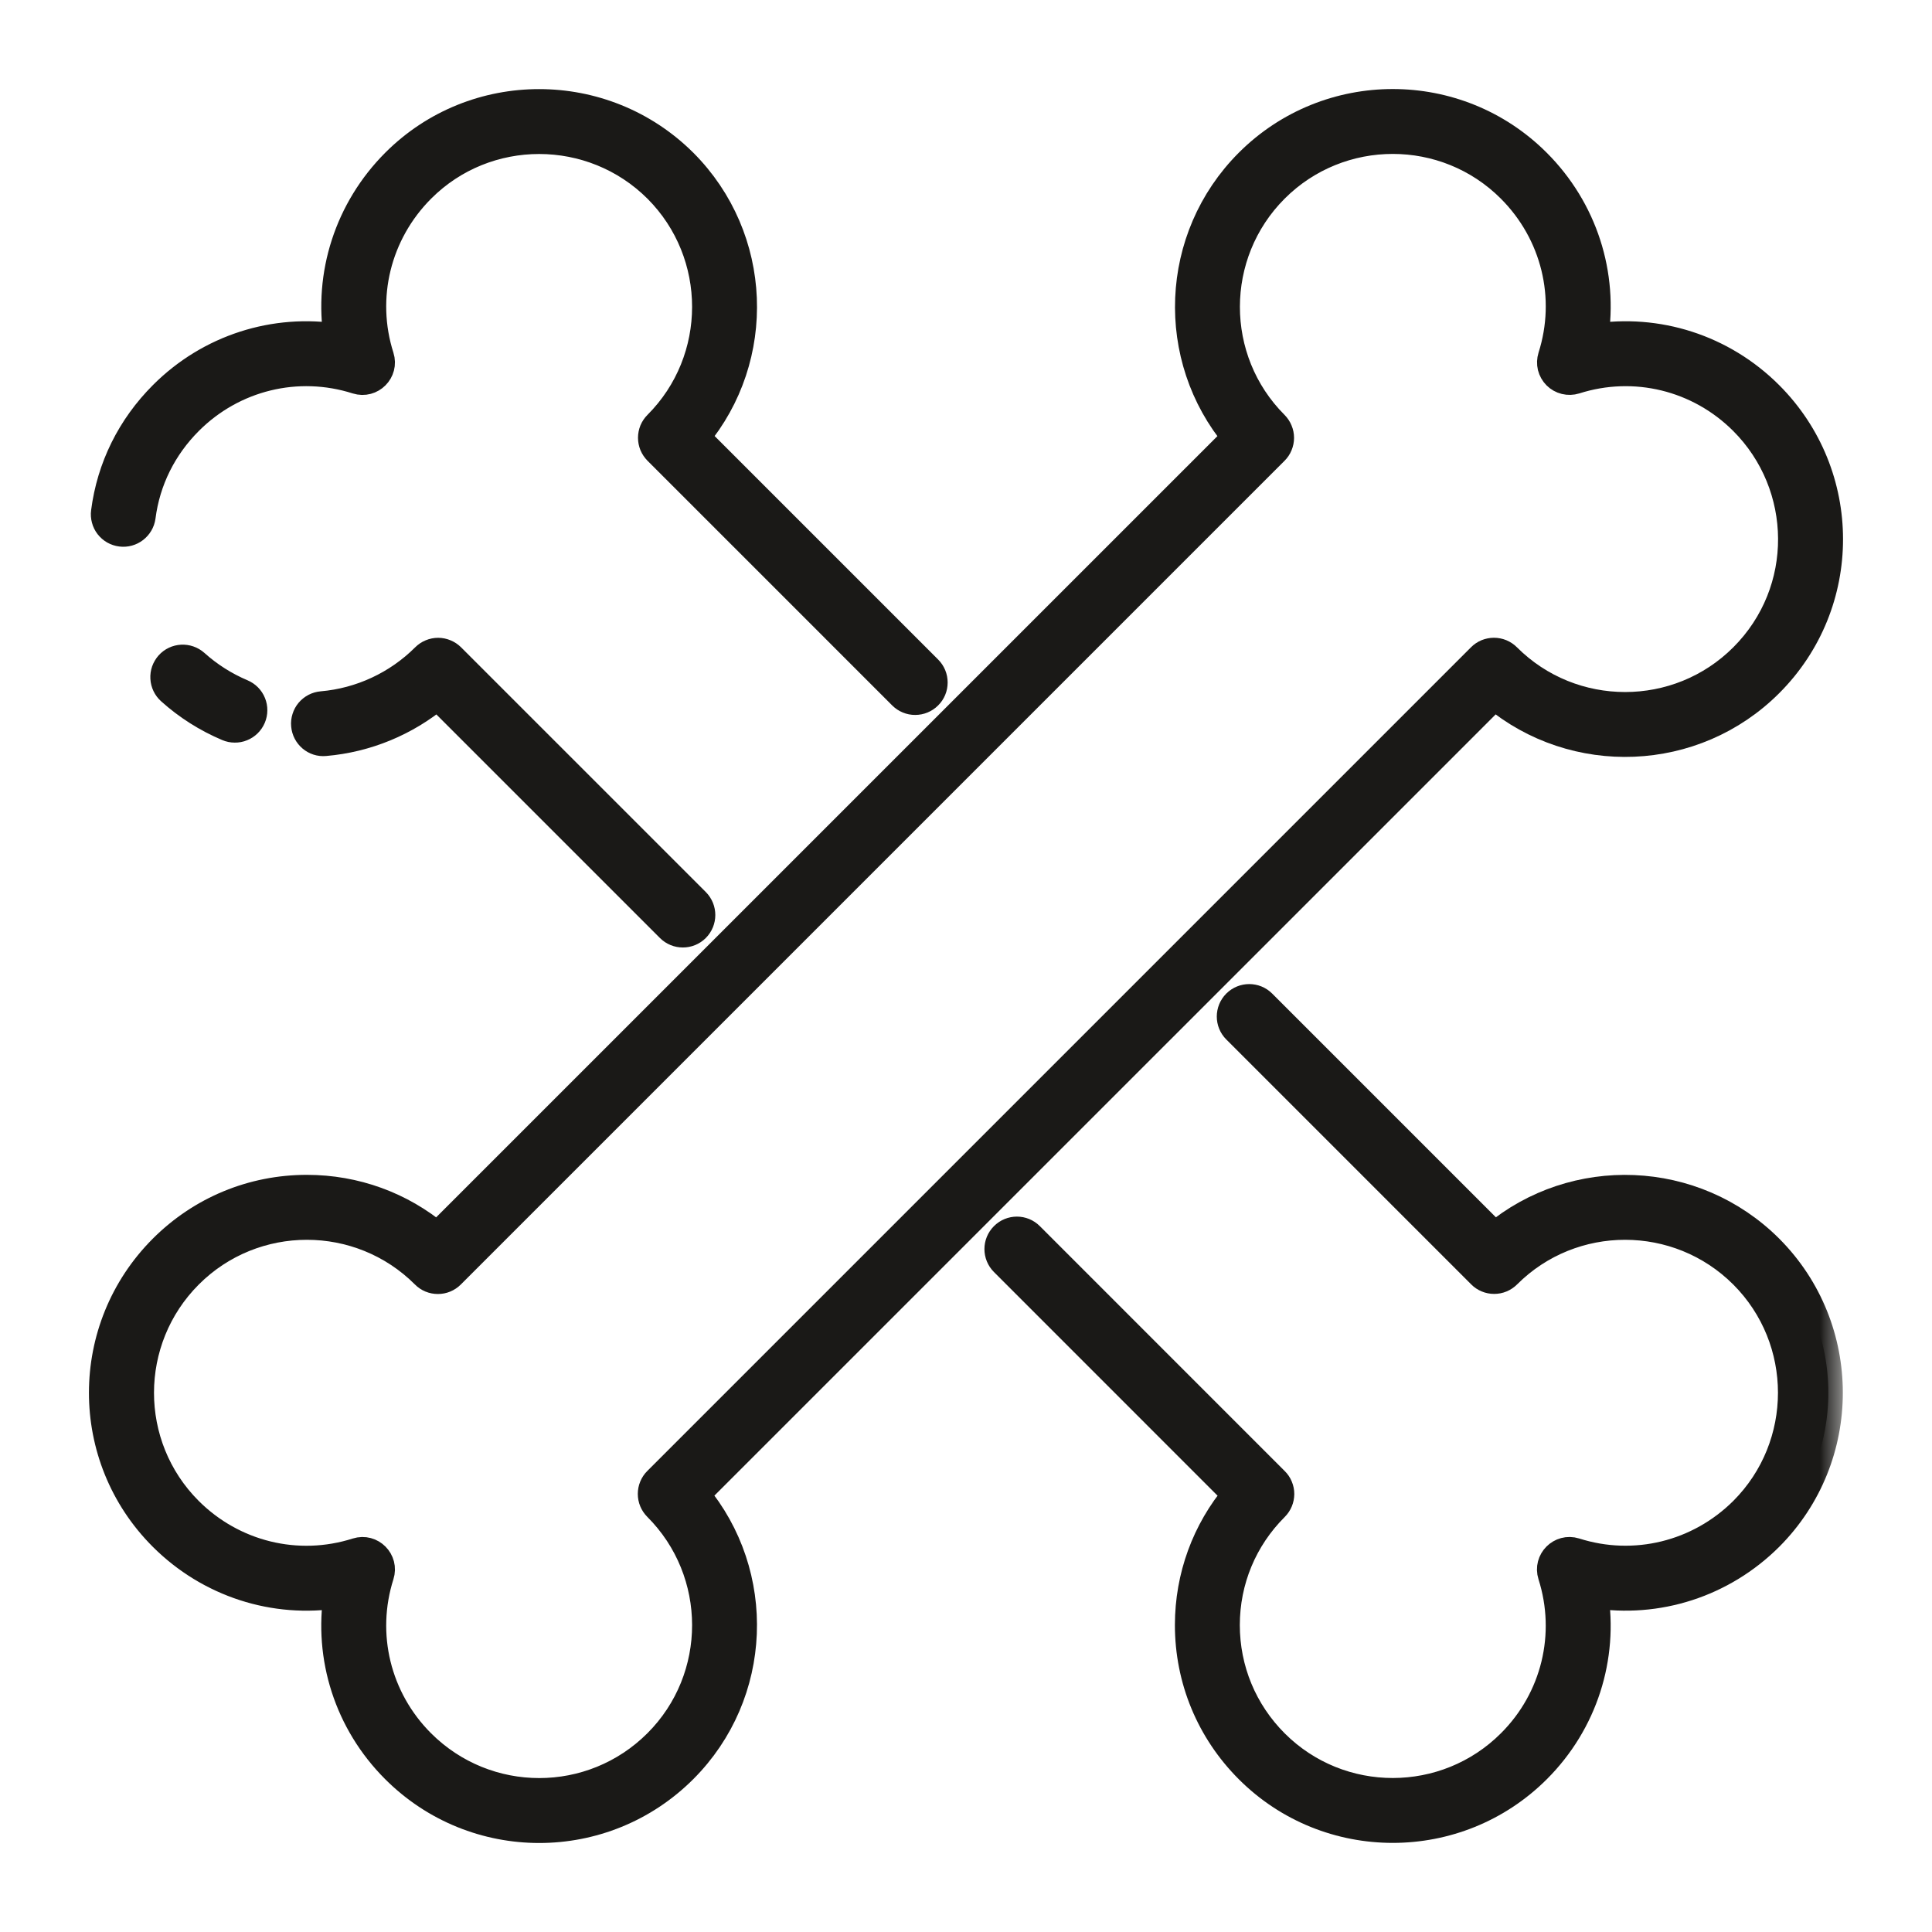 <svg xmlns="http://www.w3.org/2000/svg" fill="none" viewBox="0 0 40 40" height="40" width="40">
<mask fill="black" height="38" width="37" y="1.145" x="1.181" maskUnits="userSpaceOnUse" id="path-1-outside-1_4782_1618">
<rect height="38" width="37" y="1.145" x="1.181" fill="white"></rect>
<path d="M4.033 13.742C3.879 13.605 3.644 13.617 3.507 13.77C3.475 13.807 3.45 13.849 3.433 13.895C3.417 13.941 3.41 13.99 3.413 14.039C3.415 14.088 3.428 14.136 3.449 14.18C3.47 14.224 3.499 14.263 3.536 14.296C3.885 14.61 4.285 14.863 4.718 15.046C4.763 15.065 4.811 15.075 4.86 15.075C4.909 15.076 4.958 15.067 5.003 15.048C5.048 15.03 5.089 15.003 5.124 14.969C5.159 14.934 5.187 14.893 5.206 14.848C5.225 14.803 5.235 14.755 5.235 14.706C5.236 14.657 5.226 14.609 5.208 14.564C5.19 14.518 5.162 14.477 5.128 14.442C5.094 14.408 5.053 14.38 5.008 14.361C4.651 14.21 4.321 14.001 4.033 13.742ZM19.211 14.393C19.246 14.359 19.273 14.318 19.292 14.273C19.311 14.228 19.32 14.179 19.32 14.13C19.32 14.082 19.311 14.033 19.292 13.988C19.273 13.943 19.246 13.902 19.211 13.867L14.396 9.052C15.778 7.402 15.694 4.93 14.144 3.376C12.499 1.736 9.828 1.734 8.19 3.372C7.223 4.34 6.794 5.687 7.004 7.004C5.69 6.793 4.344 7.218 3.38 8.183C2.716 8.847 2.302 9.683 2.184 10.601C2.177 10.649 2.181 10.698 2.194 10.746C2.206 10.793 2.228 10.837 2.258 10.876C2.288 10.914 2.325 10.947 2.367 10.971C2.41 10.995 2.457 11.011 2.505 11.017C2.707 11.044 2.895 10.9 2.922 10.696C3.019 9.943 3.359 9.256 3.906 8.709C4.823 7.792 6.159 7.466 7.391 7.859C7.682 7.95 7.95 7.677 7.859 7.392C7.466 6.158 7.795 4.82 8.716 3.899C10.064 2.55 12.264 2.552 13.618 3.902C14.966 5.254 14.966 7.452 13.618 8.801C13.584 8.835 13.556 8.876 13.537 8.921C13.519 8.966 13.509 9.015 13.509 9.064C13.509 9.112 13.519 9.161 13.537 9.206C13.556 9.251 13.584 9.292 13.618 9.327L18.685 14.394C18.755 14.463 18.849 14.503 18.948 14.502C19.047 14.502 19.141 14.463 19.211 14.393ZM8.808 13.614C8.233 14.188 7.474 14.542 6.665 14.612C6.617 14.616 6.569 14.63 6.526 14.652C6.482 14.675 6.444 14.706 6.412 14.743C6.381 14.78 6.357 14.824 6.343 14.87C6.328 14.917 6.322 14.966 6.327 15.014C6.344 15.219 6.524 15.374 6.729 15.353C7.586 15.279 8.399 14.943 9.059 14.392L13.875 19.208C14.02 19.353 14.256 19.353 14.401 19.208C14.546 19.062 14.546 18.827 14.401 18.681L9.334 13.614C9.299 13.58 9.258 13.552 9.213 13.534C9.168 13.515 9.12 13.505 9.071 13.505C9.022 13.505 8.973 13.515 8.928 13.534C8.883 13.552 8.842 13.58 8.808 13.614ZM36.626 25.858C35.072 24.304 32.598 24.218 30.947 25.603L26.127 20.783C25.982 20.638 25.747 20.638 25.601 20.783C25.456 20.929 25.456 21.164 25.601 21.309L30.672 26.38C30.706 26.415 30.747 26.442 30.793 26.461C30.838 26.48 30.886 26.489 30.935 26.489C30.984 26.489 31.032 26.48 31.077 26.461C31.122 26.442 31.163 26.415 31.198 26.38C32.548 25.03 34.747 25.032 36.099 26.384C37.448 27.735 37.448 29.934 36.1 31.285C35.178 32.204 33.839 32.532 32.606 32.139C32.317 32.049 32.048 32.321 32.139 32.607C32.532 33.842 32.207 35.179 31.289 36.096C29.937 37.449 27.738 37.45 26.387 36.1C25.73 35.443 25.369 34.57 25.369 33.644C25.37 32.719 25.731 31.849 26.387 31.195C26.422 31.16 26.449 31.119 26.468 31.074C26.487 31.029 26.496 30.981 26.497 30.932C26.497 30.883 26.487 30.834 26.468 30.789C26.45 30.744 26.422 30.703 26.387 30.669L21.317 25.598C21.172 25.452 20.936 25.452 20.791 25.598C20.645 25.743 20.645 25.978 20.791 26.124L25.609 30.943C24.973 31.698 24.626 32.644 24.625 33.643C24.625 34.769 25.063 35.828 25.861 36.626C27.497 38.262 30.168 38.269 31.816 36.622C32.78 35.658 33.206 34.312 32.994 32.994C34.31 33.206 35.657 32.778 36.626 31.812C38.263 30.17 38.263 27.5 36.626 25.858Z"></path>
</mask>
<path fill="#1A1917" d="M4.033 13.742C3.879 13.605 3.644 13.617 3.507 13.77C3.475 13.807 3.45 13.849 3.433 13.895C3.417 13.941 3.41 13.99 3.413 14.039C3.415 14.088 3.428 14.136 3.449 14.18C3.47 14.224 3.499 14.263 3.536 14.296C3.885 14.61 4.285 14.863 4.718 15.046C4.763 15.065 4.811 15.075 4.86 15.075C4.909 15.076 4.958 15.067 5.003 15.048C5.048 15.03 5.089 15.003 5.124 14.969C5.159 14.934 5.187 14.893 5.206 14.848C5.225 14.803 5.235 14.755 5.235 14.706C5.236 14.657 5.226 14.609 5.208 14.564C5.19 14.518 5.162 14.477 5.128 14.442C5.094 14.408 5.053 14.38 5.008 14.361C4.651 14.21 4.321 14.001 4.033 13.742ZM19.211 14.393C19.246 14.359 19.273 14.318 19.292 14.273C19.311 14.228 19.32 14.179 19.32 14.13C19.32 14.082 19.311 14.033 19.292 13.988C19.273 13.943 19.246 13.902 19.211 13.867L14.396 9.052C15.778 7.402 15.694 4.93 14.144 3.376C12.499 1.736 9.828 1.734 8.19 3.372C7.223 4.34 6.794 5.687 7.004 7.004C5.69 6.793 4.344 7.218 3.38 8.183C2.716 8.847 2.302 9.683 2.184 10.601C2.177 10.649 2.181 10.698 2.194 10.746C2.206 10.793 2.228 10.837 2.258 10.876C2.288 10.914 2.325 10.947 2.367 10.971C2.41 10.995 2.457 11.011 2.505 11.017C2.707 11.044 2.895 10.9 2.922 10.696C3.019 9.943 3.359 9.256 3.906 8.709C4.823 7.792 6.159 7.466 7.391 7.859C7.682 7.95 7.95 7.677 7.859 7.392C7.466 6.158 7.795 4.82 8.716 3.899C10.064 2.55 12.264 2.552 13.618 3.902C14.966 5.254 14.966 7.452 13.618 8.801C13.584 8.835 13.556 8.876 13.537 8.921C13.519 8.966 13.509 9.015 13.509 9.064C13.509 9.112 13.519 9.161 13.537 9.206C13.556 9.251 13.584 9.292 13.618 9.327L18.685 14.394C18.755 14.463 18.849 14.503 18.948 14.502C19.047 14.502 19.141 14.463 19.211 14.393ZM8.808 13.614C8.233 14.188 7.474 14.542 6.665 14.612C6.617 14.616 6.569 14.63 6.526 14.652C6.482 14.675 6.444 14.706 6.412 14.743C6.381 14.78 6.357 14.824 6.343 14.87C6.328 14.917 6.322 14.966 6.327 15.014C6.344 15.219 6.524 15.374 6.729 15.353C7.586 15.279 8.399 14.943 9.059 14.392L13.875 19.208C14.02 19.353 14.256 19.353 14.401 19.208C14.546 19.062 14.546 18.827 14.401 18.681L9.334 13.614C9.299 13.58 9.258 13.552 9.213 13.534C9.168 13.515 9.12 13.505 9.071 13.505C9.022 13.505 8.973 13.515 8.928 13.534C8.883 13.552 8.842 13.58 8.808 13.614ZM36.626 25.858C35.072 24.304 32.598 24.218 30.947 25.603L26.127 20.783C25.982 20.638 25.747 20.638 25.601 20.783C25.456 20.929 25.456 21.164 25.601 21.309L30.672 26.38C30.706 26.415 30.747 26.442 30.793 26.461C30.838 26.48 30.886 26.489 30.935 26.489C30.984 26.489 31.032 26.48 31.077 26.461C31.122 26.442 31.163 26.415 31.198 26.38C32.548 25.03 34.747 25.032 36.099 26.384C37.448 27.735 37.448 29.934 36.1 31.285C35.178 32.204 33.839 32.532 32.606 32.139C32.317 32.049 32.048 32.321 32.139 32.607C32.532 33.842 32.207 35.179 31.289 36.096C29.937 37.449 27.738 37.45 26.387 36.1C25.73 35.443 25.369 34.57 25.369 33.644C25.37 32.719 25.731 31.849 26.387 31.195C26.422 31.16 26.449 31.119 26.468 31.074C26.487 31.029 26.496 30.981 26.497 30.932C26.497 30.883 26.487 30.834 26.468 30.789C26.45 30.744 26.422 30.703 26.387 30.669L21.317 25.598C21.172 25.452 20.936 25.452 20.791 25.598C20.645 25.743 20.645 25.978 20.791 26.124L25.609 30.943C24.973 31.698 24.626 32.644 24.625 33.643C24.625 34.769 25.063 35.828 25.861 36.626C27.497 38.262 30.168 38.269 31.816 36.622C32.78 35.658 33.206 34.312 32.994 32.994C34.31 33.206 35.657 32.778 36.626 31.812C38.263 30.17 38.263 27.5 36.626 25.858Z"></path>
<path mask="url(#path-1-outside-1_4782_1618)" stroke-width="0.6" stroke="#1A1917" d="M4.033 13.742C3.879 13.605 3.644 13.617 3.507 13.77C3.475 13.807 3.45 13.849 3.433 13.895C3.417 13.941 3.41 13.99 3.413 14.039C3.415 14.088 3.428 14.136 3.449 14.18C3.47 14.224 3.499 14.263 3.536 14.296C3.885 14.61 4.285 14.863 4.718 15.046C4.763 15.065 4.811 15.075 4.86 15.075C4.909 15.076 4.958 15.067 5.003 15.048C5.048 15.03 5.089 15.003 5.124 14.969C5.159 14.934 5.187 14.893 5.206 14.848C5.225 14.803 5.235 14.755 5.235 14.706C5.236 14.657 5.226 14.609 5.208 14.564C5.19 14.518 5.162 14.477 5.128 14.442C5.094 14.408 5.053 14.38 5.008 14.361C4.651 14.21 4.321 14.001 4.033 13.742ZM19.211 14.393C19.246 14.359 19.273 14.318 19.292 14.273C19.311 14.228 19.32 14.179 19.32 14.13C19.32 14.082 19.311 14.033 19.292 13.988C19.273 13.943 19.246 13.902 19.211 13.867L14.396 9.052C15.778 7.402 15.694 4.93 14.144 3.376C12.499 1.736 9.828 1.734 8.19 3.372C7.223 4.34 6.794 5.687 7.004 7.004C5.69 6.793 4.344 7.218 3.38 8.183C2.716 8.847 2.302 9.683 2.184 10.601C2.177 10.649 2.181 10.698 2.194 10.746C2.206 10.793 2.228 10.837 2.258 10.876C2.288 10.914 2.325 10.947 2.367 10.971C2.41 10.995 2.457 11.011 2.505 11.017C2.707 11.044 2.895 10.9 2.922 10.696C3.019 9.943 3.359 9.256 3.906 8.709C4.823 7.792 6.159 7.466 7.391 7.859C7.682 7.95 7.95 7.677 7.859 7.392C7.466 6.158 7.795 4.82 8.716 3.899C10.064 2.55 12.264 2.552 13.618 3.902C14.966 5.254 14.966 7.452 13.618 8.801C13.584 8.835 13.556 8.876 13.537 8.921C13.519 8.966 13.509 9.015 13.509 9.064C13.509 9.112 13.519 9.161 13.537 9.206C13.556 9.251 13.584 9.292 13.618 9.327L18.685 14.394C18.755 14.463 18.849 14.503 18.948 14.502C19.047 14.502 19.141 14.463 19.211 14.393ZM8.808 13.614C8.233 14.188 7.474 14.542 6.665 14.612C6.617 14.616 6.569 14.63 6.526 14.652C6.482 14.675 6.444 14.706 6.412 14.743C6.381 14.78 6.357 14.824 6.343 14.87C6.328 14.917 6.322 14.966 6.327 15.014C6.344 15.219 6.524 15.374 6.729 15.353C7.586 15.279 8.399 14.943 9.059 14.392L13.875 19.208C14.02 19.353 14.256 19.353 14.401 19.208C14.546 19.062 14.546 18.827 14.401 18.681L9.334 13.614C9.299 13.58 9.258 13.552 9.213 13.534C9.168 13.515 9.12 13.505 9.071 13.505C9.022 13.505 8.973 13.515 8.928 13.534C8.883 13.552 8.842 13.58 8.808 13.614ZM36.626 25.858C35.072 24.304 32.598 24.218 30.947 25.603L26.127 20.783C25.982 20.638 25.747 20.638 25.601 20.783C25.456 20.929 25.456 21.164 25.601 21.309L30.672 26.38C30.706 26.415 30.747 26.442 30.793 26.461C30.838 26.48 30.886 26.489 30.935 26.489C30.984 26.489 31.032 26.48 31.077 26.461C31.122 26.442 31.163 26.415 31.198 26.38C32.548 25.03 34.747 25.032 36.099 26.384C37.448 27.735 37.448 29.934 36.1 31.285C35.178 32.204 33.839 32.532 32.606 32.139C32.317 32.049 32.048 32.321 32.139 32.607C32.532 33.842 32.207 35.179 31.289 36.096C29.937 37.449 27.738 37.45 26.387 36.1C25.73 35.443 25.369 34.57 25.369 33.644C25.37 32.719 25.731 31.849 26.387 31.195C26.422 31.16 26.449 31.119 26.468 31.074C26.487 31.029 26.496 30.981 26.497 30.932C26.497 30.883 26.487 30.834 26.468 30.789C26.45 30.744 26.422 30.703 26.387 30.669L21.317 25.598C21.172 25.452 20.936 25.452 20.791 25.598C20.645 25.743 20.645 25.978 20.791 26.124L25.609 30.943C24.973 31.698 24.626 32.644 24.625 33.643C24.625 34.769 25.063 35.828 25.861 36.626C27.497 38.262 30.168 38.269 31.816 36.622C32.78 35.658 33.206 34.312 32.994 32.994C34.31 33.206 35.657 32.778 36.626 31.812C38.263 30.17 38.263 27.5 36.626 25.858Z"></path>
<mask fill="black" height="38" width="38" y="1.143" x="1.142" maskUnits="userSpaceOnUse" id="path-2-outside-2_4782_1618">
<rect height="38" width="38" y="1.143" x="1.142" fill="white"></rect>
<path d="M7.004 32.995C6.793 34.311 7.22 35.657 8.185 36.622C9.832 38.269 12.496 38.269 14.143 36.622C15.695 35.069 15.778 32.595 14.391 30.941L30.942 14.391C32.596 15.777 35.072 15.693 36.625 14.139C38.27 12.495 38.269 9.831 36.622 8.184C35.657 7.22 34.312 6.793 32.995 7.004C33.206 5.687 32.778 4.34 31.811 3.374C30.171 1.733 27.501 1.733 25.86 3.374C24.306 4.928 24.221 7.402 25.605 9.054L9.054 25.604C8.298 24.97 7.353 24.624 6.353 24.624C5.229 24.624 4.172 25.062 3.377 25.856C1.733 27.5 1.727 30.164 3.374 31.811C4.341 32.777 5.689 33.206 7.004 32.995ZM3.904 26.382C5.254 25.031 7.452 25.031 8.803 26.382C8.837 26.417 8.878 26.444 8.923 26.463C8.969 26.482 9.017 26.491 9.066 26.491C9.115 26.491 9.163 26.482 9.208 26.463C9.253 26.444 9.294 26.417 9.329 26.382L26.383 9.328C26.417 9.294 26.445 9.253 26.463 9.208C26.482 9.162 26.492 9.114 26.492 9.065C26.492 9.016 26.482 8.968 26.463 8.923C26.445 8.878 26.417 8.837 26.383 8.802C25.032 7.451 25.034 5.252 26.386 3.9C27.737 2.549 29.935 2.549 31.285 3.9C32.205 4.82 32.533 6.157 32.14 7.391C32.12 7.456 32.117 7.526 32.133 7.592C32.15 7.658 32.184 7.719 32.232 7.767C32.28 7.815 32.341 7.849 32.407 7.865C32.473 7.881 32.543 7.879 32.608 7.859C33.842 7.466 35.178 7.793 36.096 8.71C37.434 10.048 37.469 12.243 36.099 13.613C34.747 14.966 32.546 14.966 31.194 13.613C31.159 13.578 31.118 13.551 31.073 13.532C31.028 13.514 30.98 13.504 30.931 13.504C30.882 13.504 30.833 13.514 30.788 13.532C30.743 13.551 30.702 13.578 30.668 13.613L13.614 30.667C13.579 30.701 13.552 30.742 13.533 30.788C13.514 30.833 13.505 30.881 13.505 30.93C13.505 30.979 13.514 31.027 13.533 31.072C13.552 31.117 13.579 31.158 13.614 31.193C14.966 32.545 14.968 34.745 13.617 36.096C12.26 37.452 10.068 37.452 8.711 36.096C7.793 35.177 7.467 33.841 7.859 32.607C7.95 32.323 7.683 32.048 7.392 32.14C6.158 32.533 4.82 32.205 3.9 31.285C2.55 29.934 2.551 27.735 3.904 26.382Z"></path>
</mask>
<path fill="#1A1917" d="M7.004 32.995C6.793 34.311 7.22 35.657 8.185 36.622C9.832 38.269 12.496 38.269 14.143 36.622C15.695 35.069 15.778 32.595 14.391 30.941L30.942 14.391C32.596 15.777 35.072 15.693 36.625 14.139C38.27 12.495 38.269 9.831 36.622 8.184C35.657 7.22 34.312 6.793 32.995 7.004C33.206 5.687 32.778 4.34 31.811 3.374C30.171 1.733 27.501 1.733 25.86 3.374C24.306 4.928 24.221 7.402 25.605 9.054L9.054 25.604C8.298 24.97 7.353 24.624 6.353 24.624C5.229 24.624 4.172 25.062 3.377 25.856C1.733 27.5 1.727 30.164 3.374 31.811C4.341 32.777 5.689 33.206 7.004 32.995ZM3.904 26.382C5.254 25.031 7.452 25.031 8.803 26.382C8.837 26.417 8.878 26.444 8.923 26.463C8.969 26.482 9.017 26.491 9.066 26.491C9.115 26.491 9.163 26.482 9.208 26.463C9.253 26.444 9.294 26.417 9.329 26.382L26.383 9.328C26.417 9.294 26.445 9.253 26.463 9.208C26.482 9.162 26.492 9.114 26.492 9.065C26.492 9.016 26.482 8.968 26.463 8.923C26.445 8.878 26.417 8.837 26.383 8.802C25.032 7.451 25.034 5.252 26.386 3.9C27.737 2.549 29.935 2.549 31.285 3.9C32.205 4.82 32.533 6.157 32.14 7.391C32.12 7.456 32.117 7.526 32.133 7.592C32.15 7.658 32.184 7.719 32.232 7.767C32.28 7.815 32.341 7.849 32.407 7.865C32.473 7.881 32.543 7.879 32.608 7.859C33.842 7.466 35.178 7.793 36.096 8.71C37.434 10.048 37.469 12.243 36.099 13.613C34.747 14.966 32.546 14.966 31.194 13.613C31.159 13.578 31.118 13.551 31.073 13.532C31.028 13.514 30.98 13.504 30.931 13.504C30.882 13.504 30.833 13.514 30.788 13.532C30.743 13.551 30.702 13.578 30.668 13.613L13.614 30.667C13.579 30.701 13.552 30.742 13.533 30.788C13.514 30.833 13.505 30.881 13.505 30.93C13.505 30.979 13.514 31.027 13.533 31.072C13.552 31.117 13.579 31.158 13.614 31.193C14.966 32.545 14.968 34.745 13.617 36.096C12.26 37.452 10.068 37.452 8.711 36.096C7.793 35.177 7.467 33.841 7.859 32.607C7.95 32.323 7.683 32.048 7.392 32.14C6.158 32.533 4.82 32.205 3.9 31.285C2.55 29.934 2.551 27.735 3.904 26.382Z"></path>
<path mask="url(#path-2-outside-2_4782_1618)" stroke-width="0.6" stroke="#1A1917" d="M7.004 32.995C6.793 34.311 7.22 35.657 8.185 36.622C9.832 38.269 12.496 38.269 14.143 36.622C15.695 35.069 15.778 32.595 14.391 30.941L30.942 14.391C32.596 15.777 35.072 15.693 36.625 14.139C38.27 12.495 38.269 9.831 36.622 8.184C35.657 7.22 34.312 6.793 32.995 7.004C33.206 5.687 32.778 4.34 31.811 3.374C30.171 1.733 27.501 1.733 25.86 3.374C24.306 4.928 24.221 7.402 25.605 9.054L9.054 25.604C8.298 24.97 7.353 24.624 6.353 24.624C5.229 24.624 4.172 25.062 3.377 25.856C1.733 27.5 1.727 30.164 3.374 31.811C4.341 32.777 5.689 33.206 7.004 32.995ZM3.904 26.382C5.254 25.031 7.452 25.031 8.803 26.382C8.837 26.417 8.878 26.444 8.923 26.463C8.969 26.482 9.017 26.491 9.066 26.491C9.115 26.491 9.163 26.482 9.208 26.463C9.253 26.444 9.294 26.417 9.329 26.382L26.383 9.328C26.417 9.294 26.445 9.253 26.463 9.208C26.482 9.162 26.492 9.114 26.492 9.065C26.492 9.016 26.482 8.968 26.463 8.923C26.445 8.878 26.417 8.837 26.383 8.802C25.032 7.451 25.034 5.252 26.386 3.9C27.737 2.549 29.935 2.549 31.285 3.9C32.205 4.82 32.533 6.157 32.14 7.391C32.12 7.456 32.117 7.526 32.133 7.592C32.15 7.658 32.184 7.719 32.232 7.767C32.28 7.815 32.341 7.849 32.407 7.865C32.473 7.881 32.543 7.879 32.608 7.859C33.842 7.466 35.178 7.793 36.096 8.71C37.434 10.048 37.469 12.243 36.099 13.613C34.747 14.966 32.546 14.966 31.194 13.613C31.159 13.578 31.118 13.551 31.073 13.532C31.028 13.514 30.98 13.504 30.931 13.504C30.882 13.504 30.833 13.514 30.788 13.532C30.743 13.551 30.702 13.578 30.668 13.613L13.614 30.667C13.579 30.701 13.552 30.742 13.533 30.788C13.514 30.833 13.505 30.881 13.505 30.93C13.505 30.979 13.514 31.027 13.533 31.072C13.552 31.117 13.579 31.158 13.614 31.193C14.966 32.545 14.968 34.745 13.617 36.096C12.26 37.452 10.068 37.452 8.711 36.096C7.793 35.177 7.467 33.841 7.859 32.607C7.95 32.323 7.683 32.048 7.392 32.14C6.158 32.533 4.82 32.205 3.9 31.285C2.55 29.934 2.551 27.735 3.904 26.382Z"></path>
</svg>

